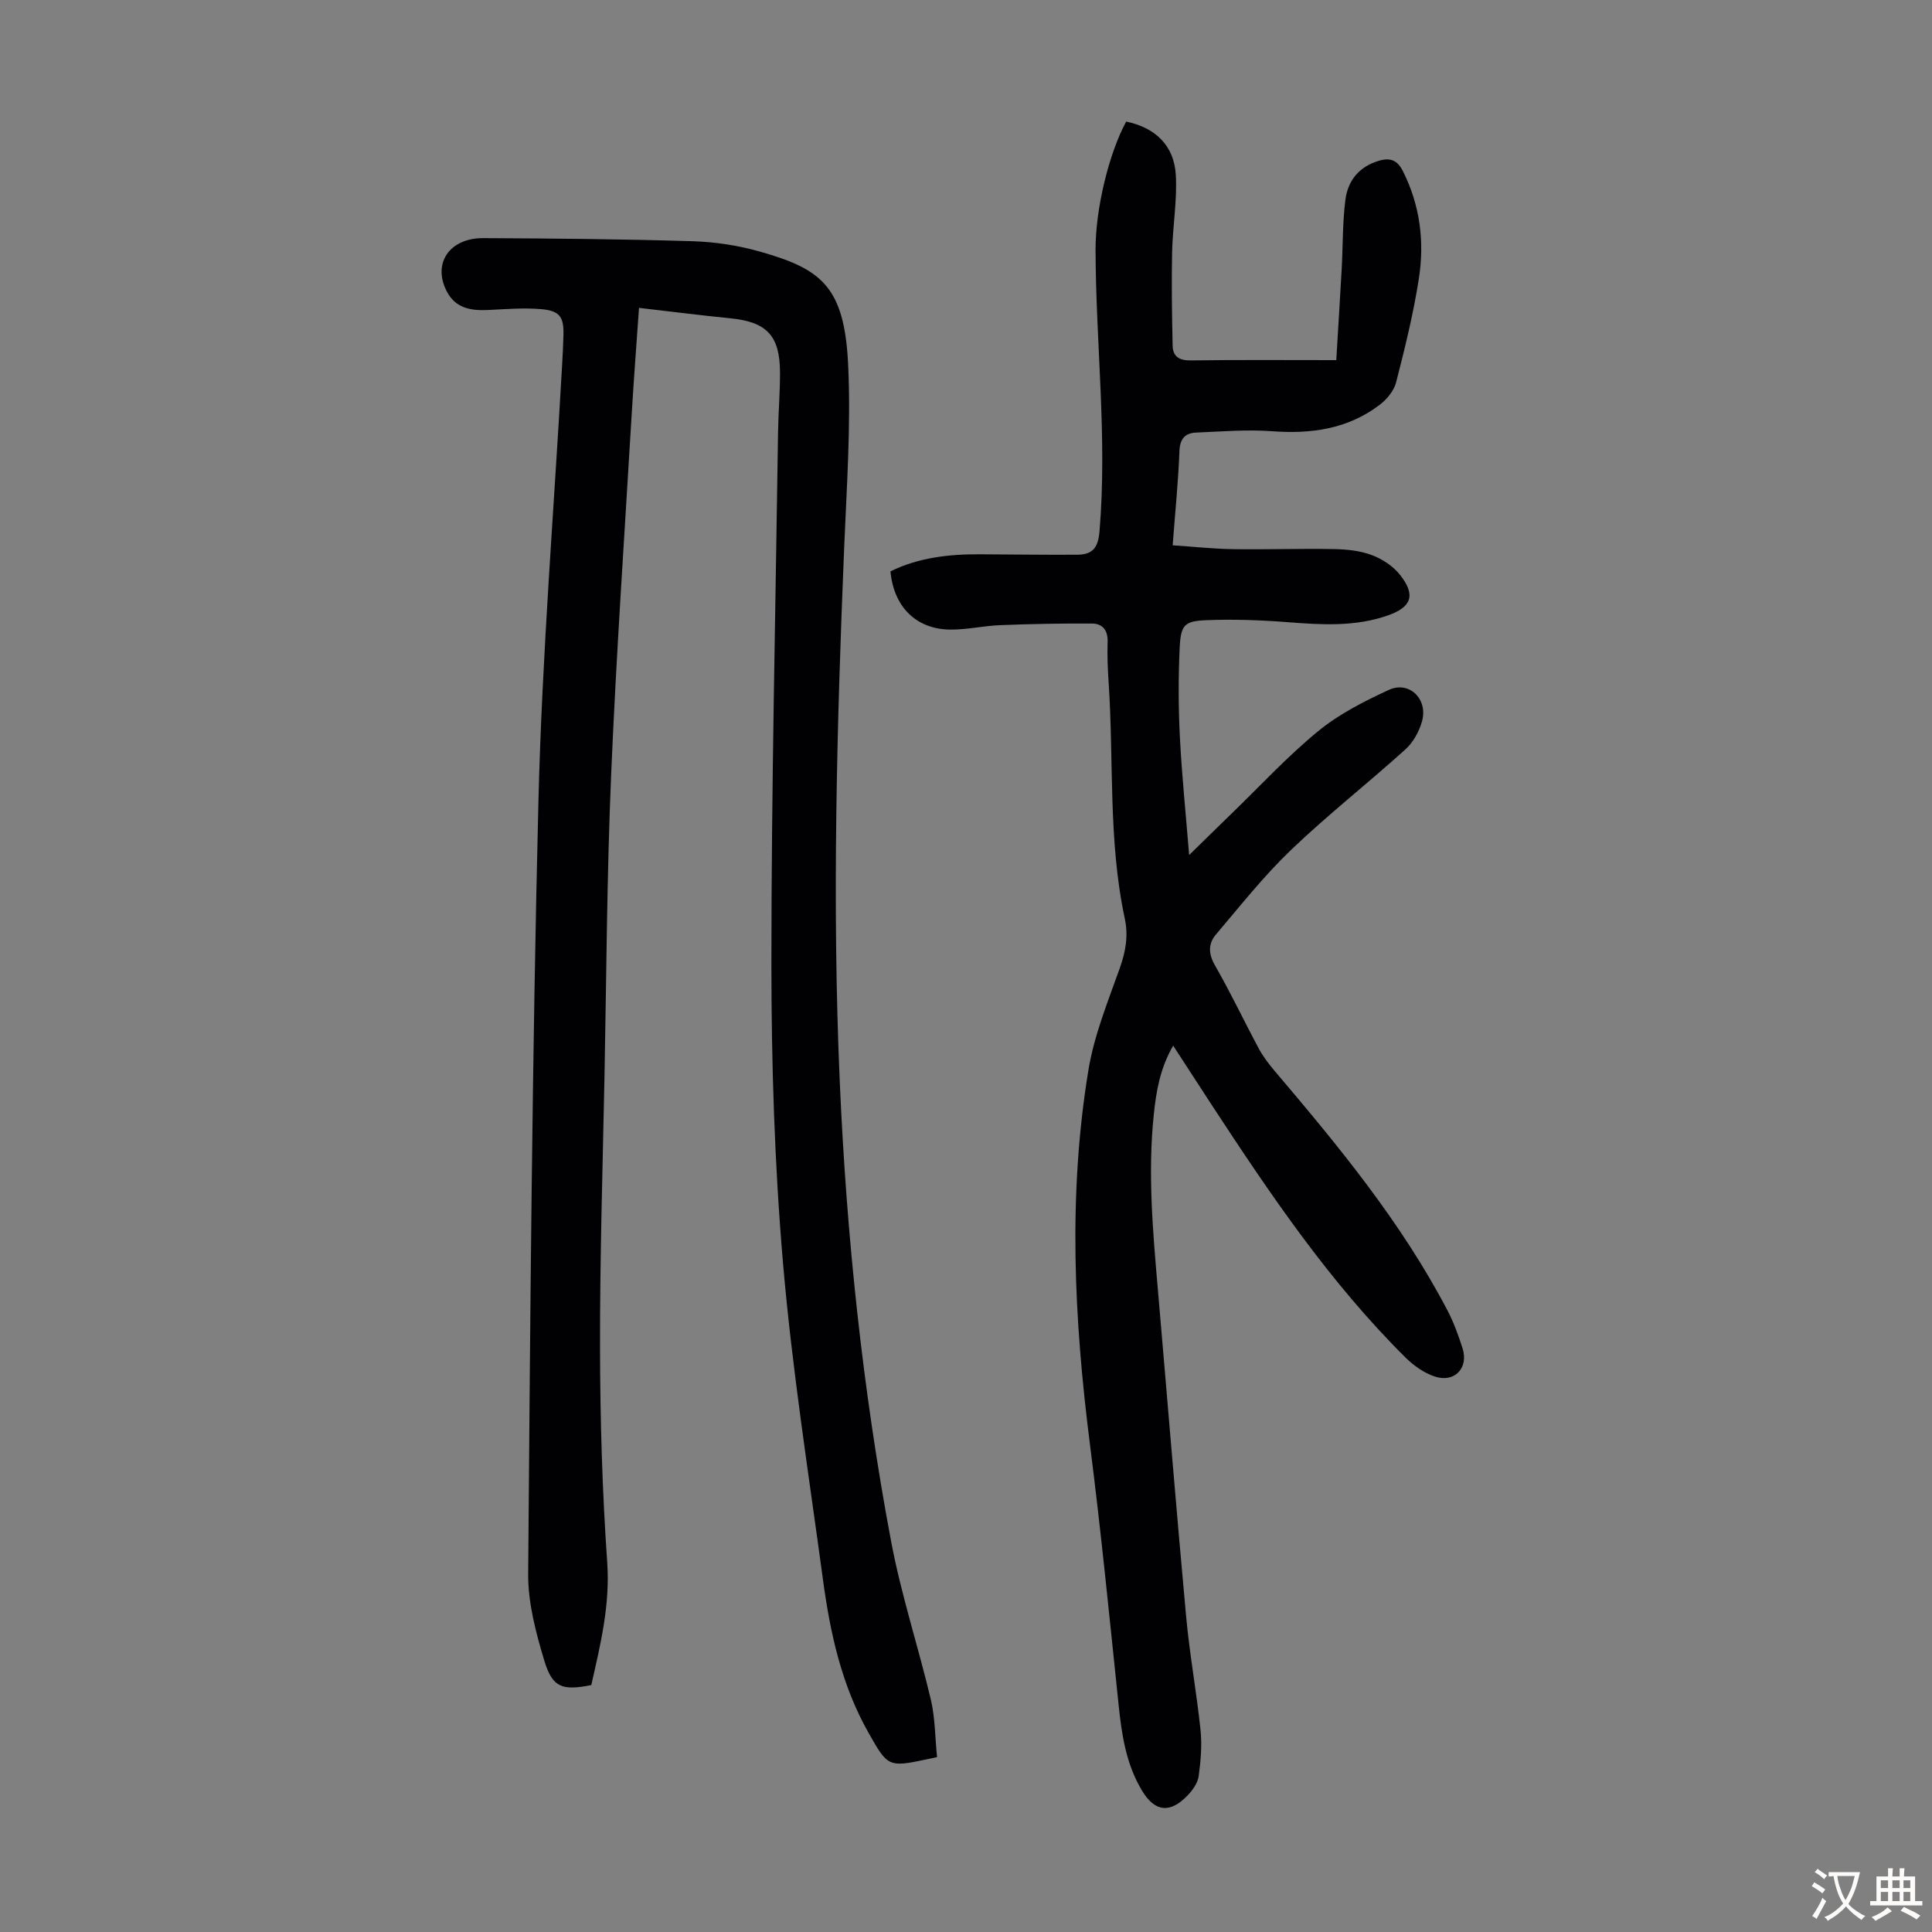 <svg enable-background="new 0 0 400 400" viewBox="0 0 400 400" xmlns="http://www.w3.org/2000/svg"><rect x="0" y="0" width="400" height="400" fill="#808080" stroke="none"/><path d="m233.16 25.17c6.02 1.25 9.93 4.94 10.28 11.06.3 5.3-.65 10.66-.77 16.01-.13 6.44-.03 12.89.11 19.33.05 2.27 1.39 3.09 3.79 3.05 9.82-.14 19.65-.06 30.09-.06.41-6.88.79-12.86 1.12-18.84.26-4.79.17-9.63.77-14.37.52-4.02 2.91-6.93 7.06-8.1 2.27-.64 3.71-.06 4.83 2.15 3.57 7.07 4.51 14.59 3.33 22.22-1.12 7.27-2.9 14.45-4.73 21.58-.45 1.74-1.94 3.51-3.43 4.64-6.59 5-14.15 6.04-22.25 5.44-5.2-.38-10.47.06-15.71.28-2.26.1-3.37 1.25-3.46 3.84-.24 6.35-.89 12.68-1.4 19.5 4.38.29 8.47.74 12.57.8 6.94.1 13.88-.15 20.82-.02 2.65.05 5.44.33 7.88 1.26 2.18.82 4.43 2.32 5.85 4.14 3.22 4.12 2.35 6.59-2.49 8.31-6.82 2.42-13.83 1.97-20.89 1.42-5.55-.43-11.15-.63-16.7-.41-4.63.18-5.36.96-5.59 5.72-.29 6.13-.27 12.29.04 18.42.4 7.92 1.22 15.83 1.92 24.49 3.22-3.15 5.96-5.85 8.73-8.53 5.95-5.76 11.6-11.89 17.98-17.12 4.33-3.55 9.53-6.19 14.65-8.55 4.15-1.92 8.09 1.85 6.88 6.41-.57 2.14-1.83 4.43-3.45 5.9-7.8 7.05-16.11 13.57-23.7 20.83-5.61 5.37-10.47 11.54-15.52 17.48-1.62 1.9-1.63 3.99-.22 6.43 3.23 5.61 6 11.49 9.06 17.2.89 1.65 2.05 3.18 3.27 4.62 13.27 15.62 26.3 31.41 35.85 49.7 1.28 2.46 2.23 5.12 3.08 7.77 1.29 4.05-1.66 7.18-5.74 5.83-2.22-.73-4.37-2.25-6.05-3.91-15.76-15.63-28.09-33.9-40.17-52.36-2.56-3.92-5.1-7.85-7.96-12.24-2.72 4.71-3.51 9.45-4.01 14.27-1.27 12.1-.2 24.14.84 36.18 1.96 22.63 3.79 45.27 5.87 67.89.72 7.79 2.15 15.51 2.96 23.29.33 3.17.06 6.45-.38 9.62-.19 1.42-1.25 2.9-2.29 3.98-3.63 3.79-6.78 3.43-9.44-.99-3.26-5.41-4.19-11.45-4.83-17.62-1.88-18.01-3.65-36.04-5.94-54-3.3-25.88-4.58-51.76-.32-77.59 1.18-7.17 4.01-14.11 6.47-21.02 1.24-3.48 1.83-6.73 1.04-10.4-3.44-16.1-2.24-32.54-3.33-48.81-.19-2.79-.3-5.6-.21-8.39.08-2.39-1.03-3.79-3.22-3.8-6.33-.04-12.66.08-18.99.33-3.45.13-6.89.95-10.33.92-7.08-.05-11.75-4.7-12.42-12.06 5.8-2.84 12.06-3.56 18.46-3.53 6.71.03 13.42.13 20.13.09 3.07-.02 4.39-1.19 4.69-4.82 1.64-19.51-.77-38.92-.82-58.38 0-8.48 2.77-19.89 6.34-26.48z" fill="#010103"/><path d="m194.01 363.79c-1.19.26-1.73.37-2.27.49-7.82 1.65-7.97 1.47-11.92-5.52-5.57-9.83-7.93-20.61-9.42-31.61-2.95-21.83-6.4-43.63-8.28-65.56-1.77-20.6-2.41-41.35-2.41-62.03 0-36.7.86-73.41 1.38-110.11.06-4.14.42-8.27.4-12.41-.03-7.55-2.78-10.39-10.2-11.13-6.22-.62-12.42-1.41-18.99-2.17-.52 7.51-1.08 14.72-1.51 21.94-1.48 24.91-3.2 49.81-4.26 74.74-.88 20.68-.97 41.39-1.37 62.09-.37 18.91-.97 37.82-.93 56.73.03 14.76.46 29.56 1.49 44.28.61 8.84-1.42 17.04-3.3 25.36-6.01 1.18-8.04.55-9.73-5.07-1.75-5.81-3.38-11.96-3.34-17.95.43-53.38.81-106.77 2.13-160.13.75-30.19 3.23-60.34 4.92-90.51.11-1.9.19-3.8.25-5.7.13-3.84-.7-5.17-4.54-5.51-3.64-.32-7.35-.01-11.03.17-3.56.17-6.74-.32-8.58-3.85-3-5.76.52-11.07 7.58-11.03 14.43.07 28.87.2 43.29.64 4.65.14 9.41.86 13.89 2.13 12.87 3.63 17.57 7.29 18.34 23.45.6 12.71-.32 25.5-.84 38.24-1.5 36.69-2.5 73.38-.9 110.09 1.39 32 4.72 63.82 10.64 95.3 2.08 11.06 5.64 21.84 8.24 32.81.87 3.76.85 7.72 1.27 11.83z" fill="#010103"/><g fill="#fcfbfa"><path d="m377.9 391.2c-.2.3-.4.5-.6.8-.7-.6-1.4-1-2.2-1.5.2-.3.4-.5.5-.8.6.4 1.4.8 2.3 1.5zm-1.8 6.1c-.2-.2-.5-.4-.9-.6.4-.6.8-1.2 1.2-1.9s.7-1.3.9-1.9c.3.3.5.5.8.7-.7 1.3-1.4 2.6-2 3.7zm2.2-9c-.3.3-.5.5-.6.8-.6-.6-1.3-1.1-2-1.5.3-.3.5-.5.6-.7.6.5 1.3.9 2 1.4zm.3.2v-.9h2 4.5c-.3 1.3-.6 2.5-1 3.6s-.9 2.1-1.4 3c.4.5 1 1 1.6 1.4s1.2.8 1.9 1.1c-.3.2-.5.4-.8.8-.4-.3-1-.7-1.6-1.2s-1.2-1.1-1.6-1.6c-.5.6-1.1 1.1-1.7 1.6s-1.4.9-2.1 1.4c-.1-.3-.3-.5-.7-.8.6-.2 1.2-.5 1.9-1s1.4-1.1 2-1.8c-.5-.8-.9-1.6-1.2-2.5s-.6-2-.8-3.2c-.4.1-.7.1-1 .1zm2.5 2.7c.3 1 .7 1.7 1 2.2.3-.5.6-1.1 1-2s.6-1.9.9-3h-3.2-.4c.1.9.3 1.8.7 2.8z"/><path d="m396.5 388.5v1.5 3.6h1.5v.9c-.4 0-1 0-1.7 0h-7.9c-.5 0-.9 0-1.2 0v-.9h1.3v-3.5c0-.7 0-1.2 0-1.6h2.4c0-.8 0-1.4 0-1.7h1c0 .3-.1.8-.1 1.7h1.5c0-.8 0-1.4 0-1.7h1c0 .3-.1.9-.1 1.7zm-8.2 9.2c-.2-.3-.5-.5-.8-.8.8-.3 1.4-.6 1.9-.9s1-.7 1.4-1.1c.3.3.6.5.9.8-1.6 1-2.8 1.6-3.4 2zm2.6-6.8v-1.6h-1.5v1.6zm0 2.7v-1.9h-1.5v1.9zm2.4-2.7v-1.6h-1.5v1.6zm0 2.7v-1.9h-1.5v1.9zm.2 2 .7-.8c.4.2.9.5 1.6.8s1.3.7 1.8 1c-.3.3-.5.5-.8.8-.4-.3-1.5-1-3.3-1.8zm2-4.7v-1.6h-1.4v1.6zm0 2.7v-1.9h-1.4v1.9z"/></g></svg>